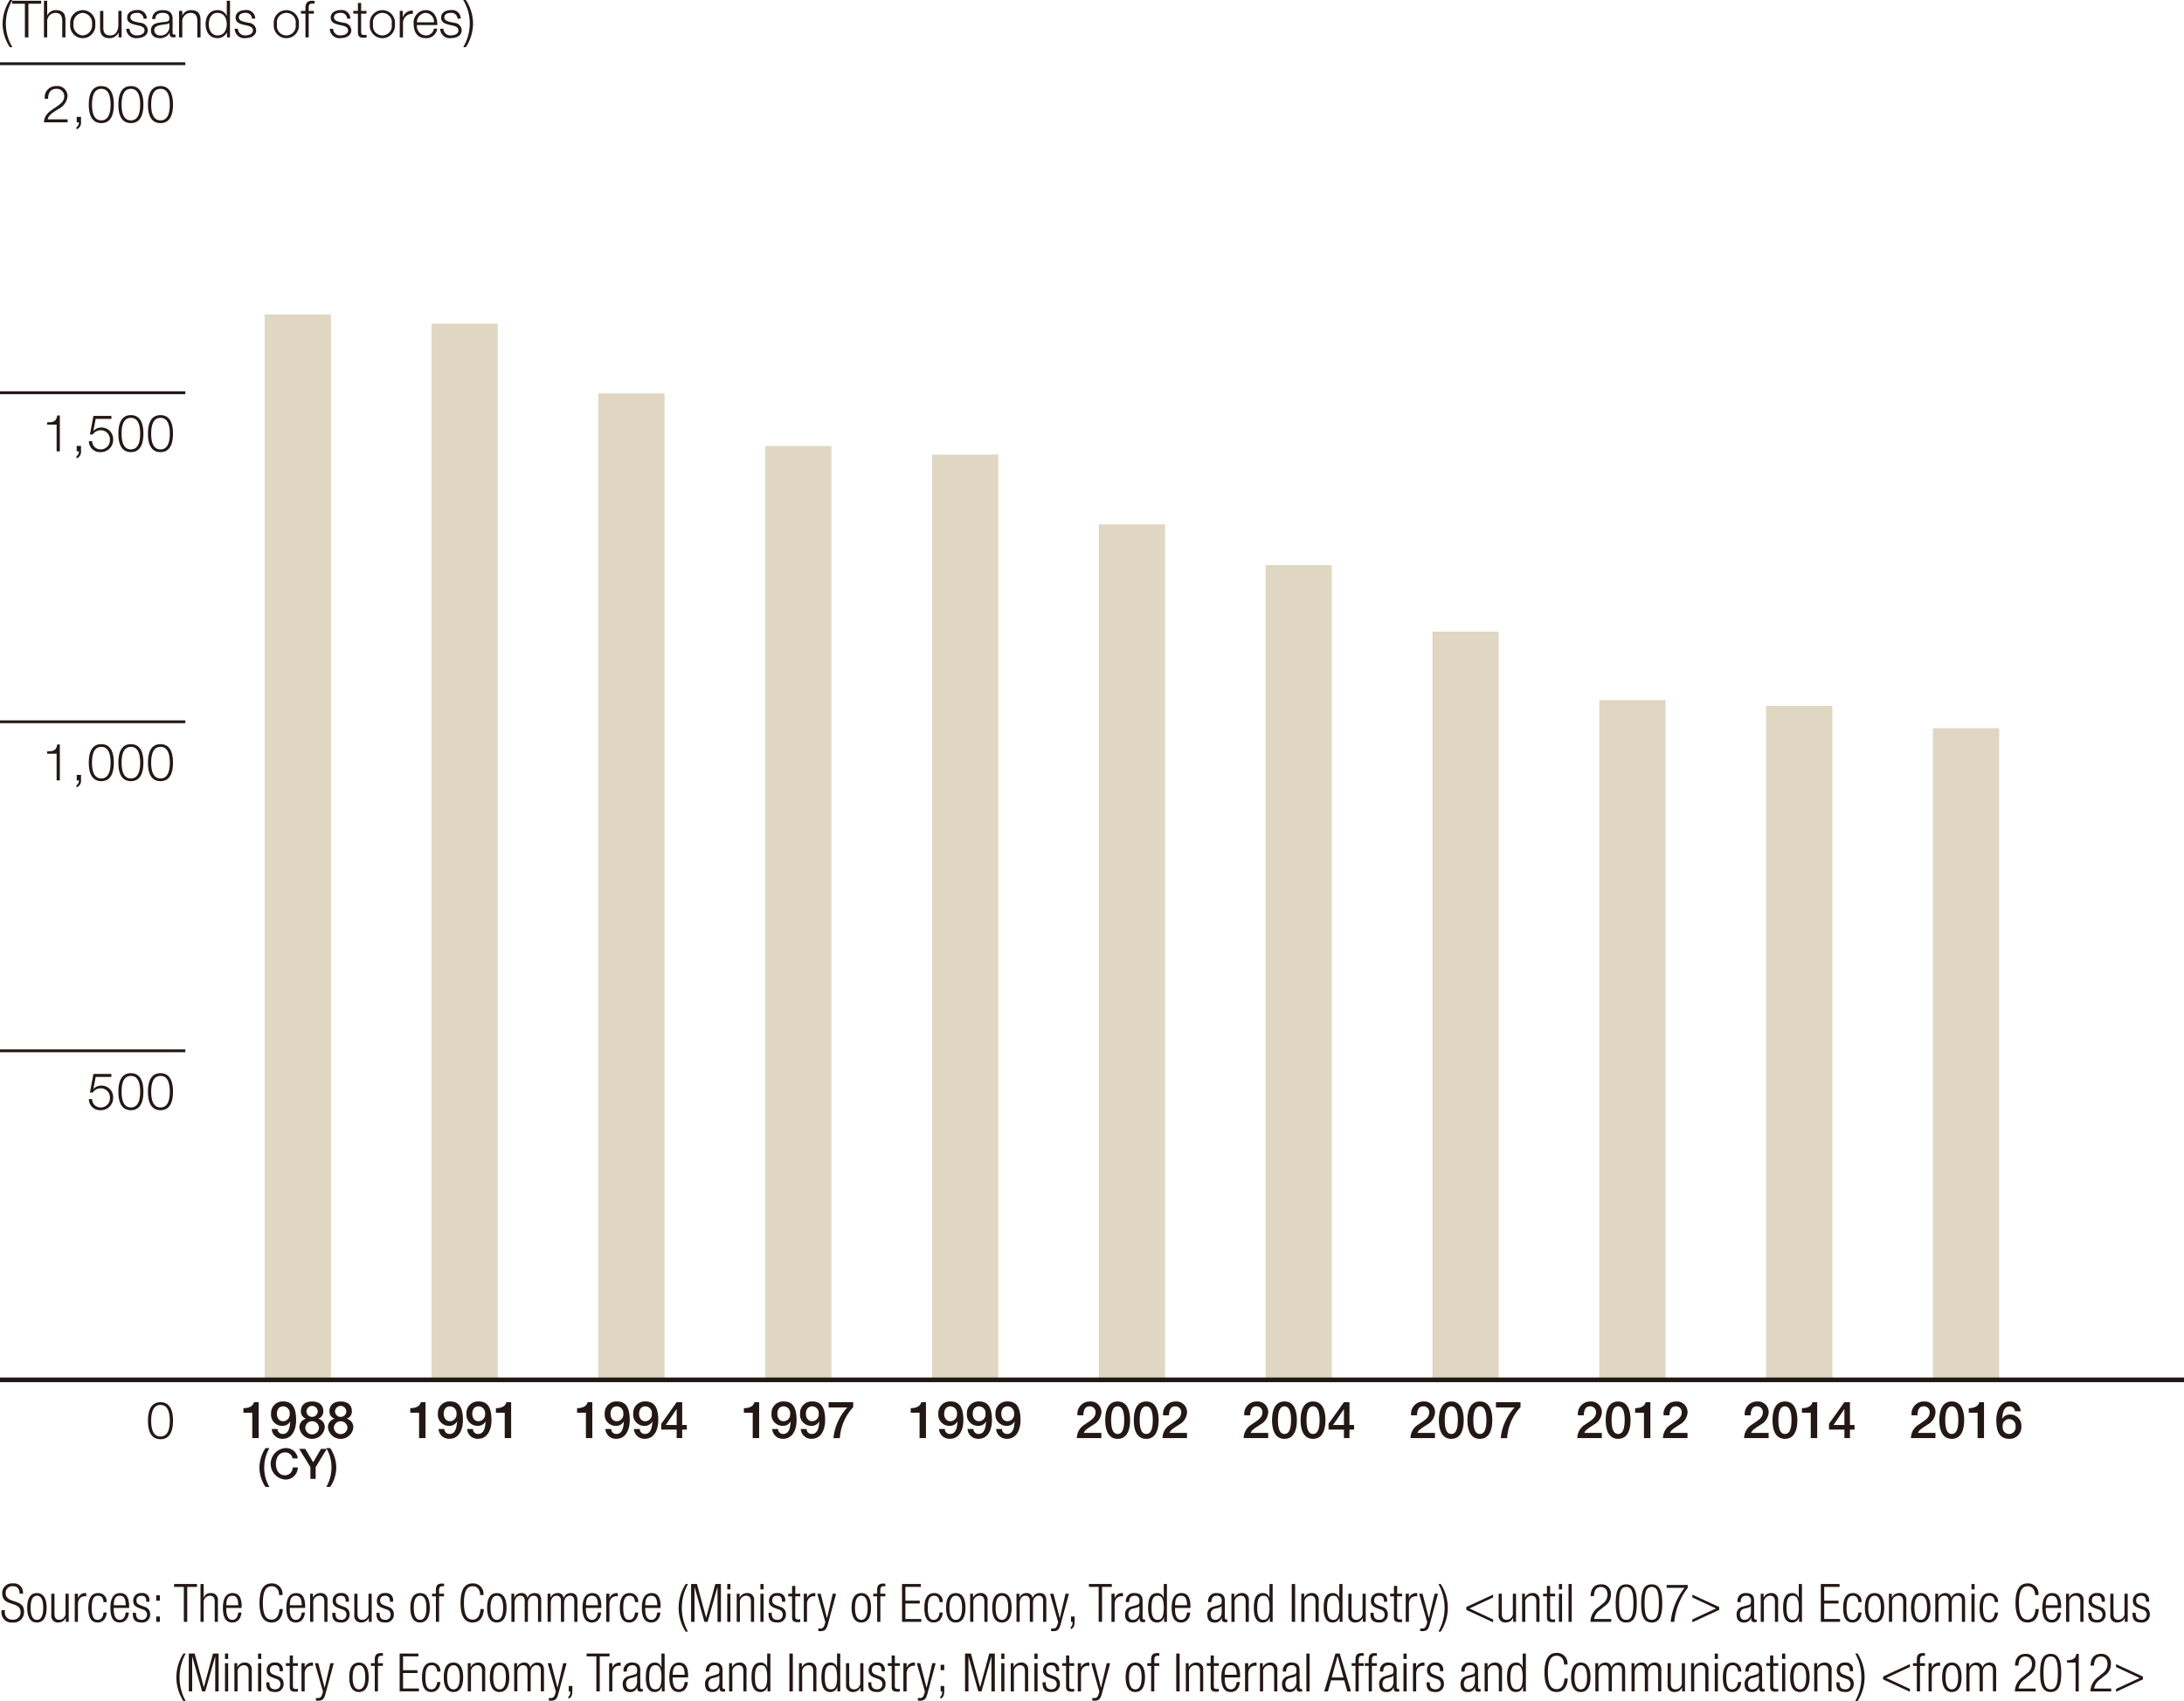 <svg xmlns="http://www.w3.org/2000/svg" viewBox="0 0 233.858 182.143"><defs><style>.cls-1{fill:#231815}.cls-2{fill:none;stroke:#231815;stroke-miterlimit:10;stroke-width:.3px}.cls-3{fill:#dfd7c2}</style></defs><g id="レイヤー_2" data-name="レイヤー 2"><g id="レイヤー_4" data-name="レイヤー 4"><path class="cls-1" d="M1.055 5.614A4.593 4.593 0 0 1 .28 3.1 4.686 4.686 0 0 1 1.055.561h.274a4.977 4.977 0 0 0-.7 2.669 4.836 4.836 0 0 0 .7 2.384Z" transform="translate(0 -.561)"/><path class="cls-1" d="M1.3.644h3.107v.318H3.04v3.6h-.374v-3.6H1.3ZM4.708.644h.346V2.22h.01a.963.963 0 0 1 .907-.572c.8 0 1.038.418 1.038 1.094v1.823h-.346V2.8c0-.489-.159-.858-.72-.858a.894.894 0 0 0-.889.973v1.65h-.346ZM10.2 3.148a1.349 1.349 0 1 1-2.681 0 1.349 1.349 0 1 1 2.681 0Zm-2.334 0a1.077 1.077 0 0 0 .994 1.208 1.077 1.077 0 0 0 .994-1.208 1.078 1.078 0 0 0-.994-1.209 1.078 1.078 0 0 0-.99 1.209ZM13.021 4.565H12.7v-.51h-.011a1.053 1.053 0 0 1-.978.592c-.714 0-.994-.417-.994-1.076V1.73h.346v1.846c.017.512.209.78.758.78.594 0 .852-.559.852-1.136V1.73h.346ZM15.375 2.561a.653.653 0 0 0-.741-.622c-.308 0-.671.122-.671.49 0 .307.352.417.588.477l.462.1a.83.83 0 0 1 .807.786c0 .615-.61.85-1.137.85a1.026 1.026 0 0 1-1.164-1h.345a.747.747 0 0 0 .835.708c.324 0 .775-.142.775-.538 0-.33-.307-.439-.62-.516l-.446-.1c-.45-.121-.791-.274-.791-.758 0-.577.566-.8 1.066-.8a.929.929 0 0 1 1.038.913ZM16.29 2.6c.033-.664.5-.951 1.148-.951.5 0 1.044.155 1.044.913v1.5a.185.185 0 0 0 .2.209.3.3 0 0 0 .109-.022v.291a.923.923 0 0 1-.225.022c-.352 0-.406-.2-.406-.494h-.012a1.078 1.078 0 0 1-1.032.576c-.522 0-.951-.257-.951-.829 0-.8.775-.824 1.522-.912.286-.033.445-.071.445-.385 0-.466-.335-.582-.741-.582-.429 0-.748.2-.759.66Zm1.846.418h-.011c-.044.082-.2.109-.291.126-.588.1-1.318.1-1.318.654a.589.589 0 0 0 .631.559.911.911 0 0 0 .989-.889ZM19.172 1.73h.347v.49h.01a.963.963 0 0 1 .907-.572c.8 0 1.038.418 1.038 1.094v1.823h-.346V2.8c0-.489-.159-.858-.72-.858a.894.894 0 0 0-.889.973v1.65h-.347ZM24.625 4.565h-.318v-.538H24.3a1.122 1.122 0 0 1-1.011.62c-.863 0-1.274-.7-1.274-1.5s.411-1.5 1.274-1.5a1.011 1.011 0 0 1 .983.622h.011V.644h.346Zm-1.34-.209c.736 0 .994-.62.994-1.208s-.258-1.209-.994-1.209c-.659 0-.929.622-.929 1.209s.27 1.208.929 1.208ZM26.985 2.561a.652.652 0 0 0-.741-.622c-.307 0-.67.122-.67.49 0 .307.351.417.588.477l.461.1a.831.831 0 0 1 .808.786c0 .615-.61.85-1.138.85a1.026 1.026 0 0 1-1.164-1h.346a.747.747 0 0 0 .835.708c.324 0 .774-.142.774-.538 0-.33-.307-.439-.62-.516l-.445-.1c-.451-.121-.791-.274-.791-.758 0-.577.565-.8 1.065-.8a.93.93 0 0 1 1.039.913ZM32 3.148a1.349 1.349 0 1 1-2.681 0 1.349 1.349 0 1 1 2.681 0Zm-2.334 0a1.013 1.013 0 1 0 1.988 0 1.013 1.013 0 1 0-1.988 0ZM33.614 2.022h-.561v2.543h-.346V2.022h-.483V1.73h.483v-.257c-.005-.489.132-.829.687-.829a1.757 1.757 0 0 1 .291.021v.3a1.362 1.362 0 0 0-.252-.027c-.385 0-.374.241-.38.548v.244h.561ZM37.171 2.561a.652.652 0 0 0-.741-.622c-.308 0-.67.122-.67.49 0 .307.351.417.588.477l.461.1a.83.83 0 0 1 .807.786c0 .615-.609.85-1.137.85a1.026 1.026 0 0 1-1.164-1h.346a.746.746 0 0 0 .835.708c.324 0 .775-.142.775-.538 0-.33-.308-.439-.622-.516l-.444-.1c-.451-.121-.791-.274-.791-.758 0-.577.565-.8 1.065-.8a.93.93 0 0 1 1.039.913ZM38.669 1.73h.577v.292h-.577v1.912c0 .225.033.357.28.374a2.688 2.688 0 0 0 .3-.017v.3c-.1 0-.2.011-.308.011-.461 0-.621-.155-.615-.638V2.022h-.494V1.73h.494V.88h.346ZM42.285 3.148a1.349 1.349 0 1 1-2.681 0 1.349 1.349 0 1 1 2.681 0Zm-2.334 0a1.013 1.013 0 1 0 1.988 0 1.013 1.013 0 1 0-1.988 0ZM42.805 1.73h.319v.67h.011a1.048 1.048 0 0 1 1.071-.7v.347a.976.976 0 0 0-1.055 1.016v1.51h-.346ZM44.642 3.241a1 1 0 0 0 .934 1.115.862.862 0 0 0 .89-.724h.346a1.157 1.157 0 0 1-1.236 1.015c-.9 0-1.28-.691-1.28-1.5a1.327 1.327 0 0 1 1.28-1.5c.912 0 1.275.8 1.247 1.593Zm1.835-.291a.954.954 0 0 0-.9-1.011 1.006 1.006 0 0 0-.934 1.011ZM48.991 2.561a.653.653 0 0 0-.742-.622c-.308 0-.67.122-.67.49 0 .307.352.417.588.477l.461.1a.831.831 0 0 1 .808.786c0 .615-.61.85-1.137.85a1.027 1.027 0 0 1-1.165-1h.346a.747.747 0 0 0 .835.708c.324 0 .775-.142.775-.538 0-.33-.308-.439-.621-.516l-.445-.1c-.45-.121-.791-.274-.791-.758 0-.577.566-.8 1.066-.8a.93.93 0 0 1 1.038.913ZM49.878.561a4.6 4.6 0 0 1 .775 2.51 4.683 4.683 0 0 1-.775 2.543H49.6a4.973 4.973 0 0 0 .7-2.669 4.839 4.839 0 0 0-.7-2.384ZM26.068 151.334c.527.006 1.027-.176 1.12-.638h.512v3.846h-.687v-2.714h-.945ZM29.719 153.569a.539.539 0 0 0 .561.528c.681 0 .758-.813.8-1.319l-.011-.01a.924.924 0 0 1-.829.461 1.185 1.185 0 0 1-1.214-1.3 1.242 1.242 0 0 1 1.324-1.313c1.087 0 1.357.89 1.357 2.01 0 .918-.363 1.989-1.451 1.989a1.117 1.117 0 0 1-1.159-1.05Zm-.071-1.642c0 .418.214.807.67.807a.72.72 0 0 0 .7-.807.708.708 0 0 0-.7-.785c-.456 0-.67.368-.67.785ZM32.063 153.41a.916.916 0 0 1 .7-.939v-.011a.805.805 0 0 1-.544-.791c0-.653.434-1.049 1.2-1.049s1.2.4 1.2 1.049a.807.807 0 0 1-.544.791v.011a.916.916 0 0 1 .7.939 1.366 1.366 0 0 1-2.714 0Zm2.088 0a.733.733 0 0 0-1.462 0 .731.731 0 0 0 1.462 0Zm-1.335-1.71a.605.605 0 0 0 1.208 0 .6.6 0 0 0-1.208 0ZM35.121 153.41a.916.916 0 0 1 .7-.939v-.011a.807.807 0 0 1-.544-.791c0-.653.434-1.049 1.2-1.049s1.2.4 1.2 1.049a.805.805 0 0 1-.544.791v.011a.915.915 0 0 1 .7.939 1.365 1.365 0 0 1-2.713 0Zm2.087 0a.733.733 0 0 0-1.461 0 .731.731 0 0 0 1.461 0Zm-1.334-1.71a.605.605 0 0 0 1.208 0 .6.6 0 0 0-1.208 0ZM43.931 151.334c.527.006 1.027-.176 1.12-.638h.511v3.846h-.687v-2.714h-.944ZM47.582 153.569a.538.538 0 0 0 .561.528c.681 0 .757-.813.8-1.319l-.011-.01a.924.924 0 0 1-.829.461 1.185 1.185 0 0 1-1.214-1.3 1.242 1.242 0 0 1 1.323-1.313c1.088 0 1.357.89 1.357 2.01 0 .918-.362 1.989-1.45 1.989a1.117 1.117 0 0 1-1.159-1.05Zm-.071-1.642c0 .418.214.807.67.807a.719.719 0 0 0 .7-.807.707.707 0 0 0-.7-.785c-.456 0-.67.368-.67.785ZM50.64 153.569a.539.539 0 0 0 .561.528c.681 0 .757-.813.8-1.319l-.011-.01a.924.924 0 0 1-.829.461 1.186 1.186 0 0 1-1.215-1.3 1.243 1.243 0 0 1 1.325-1.313c1.087 0 1.356.89 1.356 2.01 0 .918-.362 1.989-1.45 1.989a1.117 1.117 0 0 1-1.159-1.05Zm-.071-1.642c0 .418.214.807.67.807a.72.72 0 0 0 .7-.807.708.708 0 0 0-.7-.785c-.456 0-.67.368-.67.785ZM53.1 151.334c.528.006 1.028-.176 1.121-.638h.511v3.846h-.687v-2.714H53.1ZM61.793 151.334c.528.006 1.028-.176 1.121-.638h.511v3.846h-.687v-2.714h-.945ZM65.445 153.569a.538.538 0 0 0 .56.528c.682 0 .758-.813.8-1.319l-.011-.01a.925.925 0 0 1-.83.461 1.185 1.185 0 0 1-1.213-1.3 1.242 1.242 0 0 1 1.323-1.313c1.088 0 1.357.89 1.357 2.01 0 .918-.363 1.989-1.45 1.989a1.117 1.117 0 0 1-1.159-1.05Zm-.071-1.642c0 .418.214.807.669.807a.719.719 0 0 0 .7-.807.707.707 0 0 0-.7-.785c-.455 0-.669.368-.669.785ZM68.5 153.569a.539.539 0 0 0 .56.528c.682 0 .758-.813.8-1.319l-.011-.01a.924.924 0 0 1-.829.461 1.186 1.186 0 0 1-1.215-1.3 1.243 1.243 0 0 1 1.324-1.313c1.088 0 1.357.89 1.357 2.01 0 .918-.362 1.989-1.45 1.989a1.117 1.117 0 0 1-1.159-1.05Zm-.071-1.642c0 .418.214.807.67.807a.719.719 0 0 0 .7-.807.707.707 0 0 0-.7-.785c-.453 0-.667.368-.667.785ZM73.543 153.63h-.494v.912h-.593v-.912h-1.648v-.62l1.648-2.314h.593v2.44h.494Zm-2.252-.494h1.165v-1.692h-.012ZM79.656 151.334c.528.006 1.028-.176 1.12-.638h.512v3.846H80.6v-2.714h-.945ZM83.308 153.569a.538.538 0 0 0 .56.528c.681 0 .758-.813.8-1.319l-.011-.01a.923.923 0 0 1-.829.461 1.185 1.185 0 0 1-1.214-1.3 1.243 1.243 0 0 1 1.324-1.313c1.087 0 1.357.89 1.357 2.01 0 .918-.363 1.989-1.45 1.989a1.115 1.115 0 0 1-1.159-1.05Zm-.072-1.642c0 .418.214.807.67.807a.72.72 0 0 0 .7-.807.708.708 0 0 0-.7-.785c-.456 0-.67.368-.67.785ZM86.365 153.569a.54.54 0 0 0 .561.528c.681 0 .758-.813.8-1.319l-.011-.01a.926.926 0 0 1-.83.461 1.185 1.185 0 0 1-1.214-1.3 1.242 1.242 0 0 1 1.324-1.313c1.087 0 1.357.89 1.357 2.01 0 .918-.363 1.989-1.451 1.989a1.117 1.117 0 0 1-1.159-1.05Zm-.071-1.642c0 .418.215.807.671.807a.719.719 0 0 0 .7-.807.707.707 0 0 0-.7-.785c-.456 0-.671.368-.671.785ZM88.731 150.7h2.631v.523a5.365 5.365 0 0 0-1.433 3.323h-.687a5.7 5.7 0 0 1 1.484-3.285h-2ZM97.519 151.334c.527.006 1.027-.176 1.121-.638h.51v3.846h-.686v-2.714h-.945ZM101.17 153.569a.538.538 0 0 0 .56.528c.682 0 .758-.813.8-1.319l-.011-.01a.923.923 0 0 1-.829.461 1.185 1.185 0 0 1-1.214-1.3 1.242 1.242 0 0 1 1.324-1.313c1.087 0 1.356.89 1.356 2.01 0 .918-.362 1.989-1.45 1.989a1.117 1.117 0 0 1-1.159-1.05Zm-.071-1.642c0 .418.214.807.67.807a.72.72 0 0 0 .7-.807.708.708 0 0 0-.7-.785c-.456 0-.669.368-.669.785ZM104.229 153.569a.538.538 0 0 0 .56.528c.681 0 .758-.813.8-1.319l-.011-.01a.923.923 0 0 1-.829.461 1.186 1.186 0 0 1-1.215-1.3 1.243 1.243 0 0 1 1.324-1.313c1.088 0 1.357.89 1.357 2.01 0 .918-.362 1.989-1.45 1.989a1.115 1.115 0 0 1-1.158-1.05Zm-.072-1.642c0 .418.214.807.67.807a.719.719 0 0 0 .7-.807.707.707 0 0 0-.7-.785c-.456 0-.67.368-.67.785ZM107.286 153.569a.538.538 0 0 0 .561.528c.68 0 .757-.813.8-1.319l-.011-.01a.924.924 0 0 1-.829.461 1.186 1.186 0 0 1-1.215-1.3 1.242 1.242 0 0 1 1.324-1.313c1.088 0 1.357.89 1.357 2.01 0 .918-.363 1.989-1.451 1.989a1.116 1.116 0 0 1-1.158-1.05Zm-.071-1.642c0 .418.214.807.67.807a.719.719 0 0 0 .7-.807.707.707 0 0 0-.7-.785c-.456 0-.67.368-.67.785ZM117.931 154.542h-2.626a1.729 1.729 0 0 1 .845-1.456c.5-.362 1.149-.664 1.16-1.263a.608.608 0 0 0-.648-.681c-.5 0-.643.422-.659.961h-.627a1.318 1.318 0 0 1 1.324-1.483 1.143 1.143 0 0 1 1.237 1.181 1.611 1.611 0 0 1-.858 1.3c-.445.307-.912.544-1.021.883h1.873ZM121.005 152.619c0 .874-.225 2-1.329 2s-1.329-1.126-1.329-2 .224-2 1.329-2 1.329 1.127 1.329 2Zm-.626 0c0-.8-.153-1.477-.7-1.477s-.7.675-.7 1.477.154 1.478.7 1.478.7-.676.7-1.478ZM124.063 152.619c0 .874-.225 2-1.329 2s-1.33-1.126-1.33-2 .226-2 1.33-2 1.329 1.127 1.329 2Zm-.625 0c0-.8-.155-1.477-.7-1.477s-.7.675-.7 1.477.154 1.478.7 1.478.7-.676.7-1.478ZM127.1 154.542h-2.625a1.727 1.727 0 0 1 .845-1.456c.5-.362 1.149-.664 1.159-1.263a.607.607 0 0 0-.647-.681c-.5 0-.644.422-.659.961h-.627a1.318 1.318 0 0 1 1.324-1.483 1.143 1.143 0 0 1 1.236 1.181 1.612 1.612 0 0 1-.857 1.3c-.445.307-.912.544-1.022.883h1.873ZM135.793 154.542h-2.626a1.728 1.728 0 0 1 .846-1.456c.5-.362 1.148-.664 1.159-1.263a.608.608 0 0 0-.648-.681c-.5 0-.643.422-.659.961h-.627a1.318 1.318 0 0 1 1.324-1.483 1.143 1.143 0 0 1 1.238 1.18 1.611 1.611 0 0 1-.858 1.3c-.445.307-.912.544-1.021.883h1.873ZM138.867 152.619c0 .874-.224 2-1.329 2s-1.329-1.126-1.329-2 .225-2 1.329-2 1.329 1.127 1.329 2Zm-.626 0c0-.8-.153-1.477-.7-1.477s-.7.675-.7 1.477.154 1.478.7 1.478.7-.676.7-1.478ZM141.926 152.619c0 .874-.226 2-1.329 2s-1.33-1.126-1.33-2 .225-2 1.33-2 1.329 1.127 1.329 2Zm-.626 0c0-.8-.154-1.477-.7-1.477s-.7.675-.7 1.477.153 1.478.7 1.478.7-.676.7-1.478ZM144.994 153.63h-.494v.912h-.594v-.912h-1.647v-.62l1.647-2.314h.594v2.44h.494Zm-2.252-.494h1.164v-1.692h-.01ZM153.656 154.542h-2.626a1.728 1.728 0 0 1 .846-1.456c.5-.362 1.148-.664 1.159-1.263a.607.607 0 0 0-.647-.681c-.5 0-.644.422-.659.961h-.629a1.318 1.318 0 0 1 1.324-1.483 1.143 1.143 0 0 1 1.236 1.181 1.612 1.612 0 0 1-.857 1.3c-.446.307-.912.544-1.022.883h1.873ZM156.73 152.619c0 .874-.224 2-1.329 2s-1.329-1.126-1.329-2 .225-2 1.329-2 1.329 1.127 1.329 2Zm-.626 0c0-.8-.153-1.477-.7-1.477s-.7.675-.7 1.477.155 1.478.7 1.478.696-.676.696-1.478ZM159.789 152.619c0 .874-.226 2-1.329 2s-1.33-1.126-1.33-2 .225-2 1.33-2 1.329 1.127 1.329 2Zm-.626 0c0-.8-.154-1.477-.7-1.477s-.7.675-.7 1.477.153 1.478.7 1.478.7-.676.7-1.478ZM160.183 150.7h2.63v.523a5.371 5.371 0 0 0-1.433 3.323h-.687a5.7 5.7 0 0 1 1.484-3.285h-1.994ZM171.519 154.542h-2.626a1.727 1.727 0 0 1 .845-1.456c.5-.362 1.149-.664 1.159-1.263a.607.607 0 0 0-.647-.681c-.5 0-.644.422-.659.961h-.627a1.318 1.318 0 0 1 1.324-1.483 1.142 1.142 0 0 1 1.236 1.181 1.612 1.612 0 0 1-.857 1.3c-.445.307-.912.544-1.021.883h1.873ZM174.593 152.619c0 .874-.225 2-1.329 2s-1.329-1.126-1.329-2 .224-2 1.329-2 1.329 1.127 1.329 2Zm-.626 0c0-.8-.154-1.477-.7-1.477s-.7.675-.7 1.477.154 1.478.7 1.478.7-.676.7-1.478ZM175.086 151.334c.527.006 1.027-.176 1.12-.638h.512v3.846h-.688v-2.714h-.944ZM180.692 154.542h-2.626a1.728 1.728 0 0 1 .846-1.456c.5-.362 1.149-.664 1.159-1.263a.607.607 0 0 0-.647-.681c-.5 0-.644.422-.659.961h-.627a1.318 1.318 0 0 1 1.324-1.483 1.143 1.143 0 0 1 1.238 1.18 1.612 1.612 0 0 1-.857 1.3c-.445.307-.912.544-1.022.883h1.873ZM189.381 154.542h-2.625a1.723 1.723 0 0 1 .846-1.456c.5-.362 1.147-.664 1.158-1.263a.608.608 0 0 0-.648-.681c-.5 0-.643.422-.659.961h-.627a1.318 1.318 0 0 1 1.324-1.483 1.143 1.143 0 0 1 1.237 1.181 1.611 1.611 0 0 1-.858 1.3c-.445.307-.912.544-1.021.883h1.873ZM192.455 152.619c0 .874-.225 2-1.329 2s-1.329-1.126-1.329-2 .224-2 1.329-2 1.329 1.127 1.329 2Zm-.626 0c0-.8-.153-1.477-.7-1.477s-.7.675-.7 1.477.154 1.478.7 1.478.7-.676.7-1.478ZM192.948 151.334c.528.006 1.028-.176 1.12-.638h.512v3.846h-.687v-2.714h-.945ZM198.582 153.63h-.494v.912h-.594v-.912h-1.647v-.62l1.647-2.314h.594v2.44h.494Zm-2.252-.494h1.164v-1.692h-.011ZM207.244 154.542h-2.626a1.728 1.728 0 0 1 .846-1.456c.5-.362 1.148-.664 1.159-1.263a.607.607 0 0 0-.647-.681c-.5 0-.644.422-.66.961h-.627a1.318 1.318 0 0 1 1.325-1.483 1.143 1.143 0 0 1 1.236 1.181 1.612 1.612 0 0 1-.857 1.3c-.446.307-.913.544-1.022.883h1.873ZM210.318 152.619c0 .874-.224 2-1.329 2s-1.329-1.126-1.329-2 .225-2 1.329-2 1.329 1.127 1.329 2Zm-.626 0c0-.8-.153-1.477-.7-1.477s-.7.675-.7 1.477.154 1.478.7 1.478.7-.676.7-1.478ZM210.812 151.334c.527.006 1.027-.176 1.12-.638h.511v3.846h-.687v-2.714h-.944ZM215.748 151.669a.538.538 0 0 0-.56-.527c-.682 0-.758.813-.8 1.318l.011.011a.926.926 0 0 1 .829-.456 1.186 1.186 0 0 1 1.214 1.291 1.246 1.246 0 0 1-1.28 1.313c-1.131 0-1.4-.89-1.4-2.011 0-.917.362-1.988 1.45-1.988a1.117 1.117 0 0 1 1.159 1.049Zm.071 1.626a.691.691 0 1 0-1.368 0 .693.693 0 1 0 1.368 0Z" transform="translate(0 -.561)"/><path class="cls-2" d="M0 112.512h19.843"/><path class="cls-1" d="M9.864 118.248a.9.9 0 0 0 .945.89.98.98 0 0 0 .961-1.049.966.966 0 0 0-.983-1 1.015 1.015 0 0 0-.857.456h-.3l.373-1.994h1.923v.319h-1.678L10 117.145l.011.01a1.105 1.105 0 0 1 .813-.357 1.242 1.242 0 0 1 1.291 1.329 1.3 1.3 0 0 1-1.335 1.3 1.176 1.176 0 0 1-1.263-1.182ZM15.355 117.446c0 .9-.219 1.984-1.34 1.984s-1.34-1.083-1.34-1.978.22-1.983 1.34-1.983 1.34 1.082 1.34 1.977Zm-2.334 0c0 .67.115 1.692.994 1.692s.994-1.022.994-1.692-.115-1.686-.994-1.686-.994 1.021-.994 1.686ZM18.523 117.446c0 .9-.219 1.984-1.34 1.984s-1.34-1.083-1.34-1.978.219-1.983 1.34-1.983 1.34 1.082 1.34 1.977Zm-2.335 0c0 .67.116 1.692 1 1.692s.994-1.022.994-1.692-.115-1.686-.994-1.686-1 1.021-1 1.686Z" transform="translate(0 -.561)"/><path class="cls-2" d="M0 77.282h19.843"/><path class="cls-1" d="M5.045 81.014c.605-.022.978-.034 1.083-.742h.28v3.845h-.346v-2.856H5.045ZM8.675 83.535v.588a.745.745 0 0 1-.484.747v-.236a.535.535 0 0 0 .253-.517h-.231v-.582ZM12.188 82.217c0 .9-.22 1.983-1.341 1.983s-1.34-1.083-1.34-1.977.22-1.984 1.34-1.984 1.341 1.082 1.341 1.978Zm-2.335 0c0 .67.115 1.691.994 1.691s.994-1.021.994-1.691-.115-1.687-.994-1.687-.994 1.022-.994 1.687ZM15.355 82.217c0 .9-.219 1.983-1.34 1.983s-1.34-1.083-1.34-1.977.22-1.984 1.34-1.984 1.34 1.082 1.34 1.978Zm-2.334 0c0 .67.115 1.691.994 1.691s.994-1.021.994-1.691-.115-1.687-.994-1.687-.994 1.022-.994 1.687ZM18.523 82.217c0 .9-.219 1.983-1.34 1.983s-1.34-1.083-1.34-1.977.219-1.984 1.34-1.984 1.34 1.082 1.34 1.978Zm-2.335 0c0 .67.116 1.691 1 1.691s.994-1.021.994-1.691-.115-1.687-.994-1.687-1 1.022-1 1.687Z" transform="translate(0 -.561)"/><path class="cls-2" d="M0 42.053h19.843"/><path class="cls-1" d="M5.045 45.784c.605-.022.978-.033 1.083-.742h.28v3.846h-.346v-2.857H5.045ZM8.675 48.306v.587a.743.743 0 0 1-.484.747v-.24a.534.534 0 0 0 .253-.516h-.231v-.582ZM9.864 47.789a.9.9 0 0 0 .945.89.981.981 0 0 0 .961-1.049.965.965 0 0 0-.983-1 1.015 1.015 0 0 0-.857.456h-.3l.373-1.994h1.923v.318h-1.678L10 46.685l.011.01a1.108 1.108 0 0 1 .813-.356 1.242 1.242 0 0 1 1.291 1.329 1.3 1.3 0 0 1-1.335 1.3 1.176 1.176 0 0 1-1.263-1.181ZM15.355 46.987c0 .9-.219 1.983-1.34 1.983s-1.34-1.082-1.34-1.978.22-1.982 1.34-1.982 1.34 1.082 1.34 1.977Zm-2.334 0c0 .67.115 1.692.994 1.692s.994-1.022.994-1.692-.115-1.686-.994-1.686-.994 1.021-.994 1.686ZM18.523 46.987c0 .9-.219 1.983-1.34 1.983s-1.34-1.082-1.34-1.978.219-1.982 1.34-1.982 1.34 1.082 1.34 1.977Zm-2.335 0c0 .67.116 1.692 1 1.692s.994-1.022.994-1.692-.115-1.686-.994-1.686-1 1.021-1 1.686Z" transform="translate(0 -.561)"/><path class="cls-2" d="M0 6.823h19.843"/><path class="cls-1" d="M7.243 13.658H4.71c.028-1.142 1.2-1.423 1.852-2.076a.958.958 0 0 0 .318-.726.791.791 0 0 0-.862-.785c-.632 0-.879.505-.868 1.072H4.8A1.184 1.184 0 0 1 6.034 9.78a1.066 1.066 0 0 1 1.193 1.082 1.69 1.69 0 0 1-.967 1.367c-.374.253-1.061.594-1.154 1.111h2.137ZM8.675 13.076v.587a.743.743 0 0 1-.484.747v-.235a.536.536 0 0 0 .253-.517h-.231v-.582ZM12.188 11.758c0 .9-.22 1.982-1.341 1.982s-1.34-1.082-1.34-1.977.22-1.983 1.34-1.983 1.341 1.082 1.341 1.978Zm-2.335 0c0 .67.115 1.691.994 1.691s.994-1.021.994-1.691-.115-1.687-.994-1.687-.994 1.022-.994 1.687ZM15.355 11.758c0 .9-.219 1.982-1.34 1.982s-1.34-1.082-1.34-1.977.22-1.983 1.34-1.983 1.34 1.082 1.34 1.978Zm-2.334 0c0 .67.115 1.691.994 1.691s.994-1.021.994-1.691-.115-1.687-.994-1.687-.994 1.022-.994 1.687ZM18.523 11.758c0 .9-.219 1.982-1.34 1.982s-1.34-1.082-1.34-1.977.219-1.983 1.34-1.983 1.34 1.082 1.34 1.978Zm-2.335 0c0 .67.116 1.691 1 1.691s.994-1.021.994-1.691-.115-1.687-.994-1.687-1 1.022-1 1.687ZM18.523 152.677c0 .9-.219 1.982-1.34 1.982s-1.34-1.082-1.34-1.977.219-1.983 1.34-1.983 1.34 1.082 1.34 1.978Zm-2.335 0c0 .67.116 1.691 1 1.691s.994-1.021.994-1.691-.115-1.687-.994-1.687-1 1.022-1 1.687ZM28.428 159.765a3.737 3.737 0 0 1-.648-2.076 3.839 3.839 0 0 1 .648-2.074h.419a4.162 4.162 0 0 0-.554 2.074 3.976 3.976 0 0 0 .554 2.076ZM31.322 156.713a.768.768 0 0 0-.8-.639c-.688 0-.977.608-.977 1.224s.289 1.224.977 1.224a.826.826 0 0 0 .819-.841h.55a1.317 1.317 0 0 1-1.369 1.3 1.69 1.69 0 0 1 0-3.366 1.254 1.254 0 0 1 1.364 1.1ZM33.239 157.645l-1.206-1.954h.652l.851 1.441.837-1.441H35l-1.2 1.954v1.26h-.563Z" transform="translate(0 -.561)"/><path class="cls-1" d="M35.358 155.615a3.763 3.763 0 0 1 .648 2.079 3.806 3.806 0 0 1-.648 2.071h-.419a4.124 4.124 0 0 0 .554-2.071 3.99 3.99 0 0 0-.554-2.079Z" transform="translate(0 -.561)"/><path class="cls-3" d="M171.246 74.957h7.091v72.785h-7.091zM189.109 75.591h7.091v72.15h-7.091zM206.971 77.969h7.091v69.772h-7.091zM28.346 33.668h7.091v114.074h-7.091zM46.209 34.654H53.3v113.087h-7.091zM64.071 42.123h7.091v105.619h-7.091zM81.934 47.76h7.091v99.982h-7.091zM99.796 48.676h7.091v99.066h-7.091zM117.659 56.144h7.091v91.597h-7.091zM135.521 60.513h7.091v87.229h-7.091zM153.384 67.629h7.091v80.112h-7.091z"/><path style="stroke-width:.5px;fill:none;stroke:#231815;stroke-miterlimit:10" d="M0 147.742h233.858"/><path class="cls-1" d="M2.1 171.2c0-.5-.233-.8-.727-.8a.705.705 0 0 0-.766.727c0 1.209 1.964.545 1.964 1.97a1.1 1.1 0 0 1-1.227 1.186 1.067 1.067 0 0 1-1.18-1.2v-.12h.358v.153a.766.766 0 0 0 .806.864.774.774 0 0 0 .875-.824c0-1.2-1.965-.516-1.965-1.986a1.023 1.023 0 0 1 1.118-1.07.974.974 0 0 1 1.1 1.107ZM3.953 171.135c.664 0 1.039.527 1.039 1.572s-.375 1.578-1.039 1.578-1.038-.528-1.038-1.578.374-1.572 1.038-1.572Zm0 2.866c.38 0 .675-.329.675-1.294s-.295-1.289-.675-1.289-.675.33-.675 1.289.295 1.293.675 1.293ZM5.494 171.2h.34v2.122c0 .488.165.676.522.676a.686.686 0 0 0 .659-.772V171.2h.34v3.014h-.306v-.42h-.011a.846.846 0 0 1-.772.488.707.707 0 0 1-.772-.806ZM8.005 171.2h.341v.471h.011a.8.8 0 0 1 .761-.539.48.48 0 0 1 .119.016v.341a.791.791 0 0 0-.164-.016c-.375 0-.727.272-.727.856v1.885h-.341ZM11.426 173.218c-.051.641-.4 1.067-.959 1.067-.636 0-1.01-.443-1.01-1.578 0-1.045.374-1.572 1.038-1.572a.887.887 0 0 1 .931.965h-.341c-.039-.471-.227-.682-.59-.682s-.675.228-.675 1.295c0 1.135.323 1.288.641 1.288.346 0 .568-.255.624-.783ZM13.8 173.218c-.051.641-.4 1.067-.971 1.067-.636 0-1.01-.443-1.01-1.578 0-1.045.374-1.572 1.039-1.572s.97.46.97 1.464v.125h-1.65v.142c0 .868.306 1.135.641 1.135.358 0 .579-.255.636-.783Zm-.335-.778c-.011-.75-.222-1.022-.642-1.022s-.63.272-.641 1.022ZM14.849 172.719c-.426-.165-.579-.415-.579-.716a.8.8 0 0 1 .9-.868.735.735 0 0 1 .828.84v.085h-.34v-.085c0-.392-.182-.557-.494-.557-.4 0-.551.211-.551.512 0 .21.068.374.409.5l.494.187a.773.773 0 0 1 .562.766.837.837 0 0 1-.931.9c-.619 0-.926-.256-.926-.936v-.1h.341v.079c0 .443.193.67.579.67a.529.529 0 0 0 .6-.539.542.542 0 0 0-.409-.557ZM16.73 171.373h.386v.579h-.386Zm0 2.265h.386v.579h-.386ZM19.686 170.471h-1.045v-.307h2.452v.307h-1.044v3.746h-.363ZM21.47 170.164h.341v1.459h.011a.717.717 0 0 1 .738-.488.707.707 0 0 1 .772.805v2.277h-.34v-2.18c0-.414-.171-.619-.517-.619a.684.684 0 0 0-.664.772v2.027h-.341ZM25.849 173.218c-.051.641-.4 1.067-.971 1.067-.635 0-1.01-.443-1.01-1.578 0-1.045.375-1.572 1.039-1.572s.97.46.97 1.464v.125h-1.646v.142c0 .868.307 1.135.642 1.135.357 0 .579-.255.635-.783Zm-.335-.778c-.012-.75-.222-1.022-.641-1.022s-.63.272-.642 1.022ZM30.283 172.843c-.051.926-.476 1.442-1.2 1.442-.829 0-1.294-.641-1.294-2.095s.465-2.094 1.294-2.094a1.118 1.118 0 0 1 1.164 1.249h-.367c0-.551-.278-.943-.8-.943-.579 0-.931.477-.931 1.788s.352 1.789.931 1.789c.511 0 .8-.438.84-1.136ZM32.646 173.218c-.051.641-.4 1.067-.97 1.067-.636 0-1.01-.443-1.01-1.578 0-1.045.374-1.572 1.038-1.572s.971.46.971 1.464v.125h-1.646v.142c0 .868.306 1.135.641 1.135.358 0 .579-.255.636-.783Zm-.334-.778c-.012-.75-.222-1.022-.642-1.022s-.63.272-.641 1.022ZM33.205 171.2h.307v.42h.011a.846.846 0 0 1 .772-.488.707.707 0 0 1 .772.805v2.277h-.34v-2.18c0-.414-.171-.619-.517-.619a.683.683 0 0 0-.664.772v2.027h-.341ZM36.205 172.719c-.426-.165-.579-.415-.579-.716a.8.8 0 0 1 .9-.868.735.735 0 0 1 .829.84v.085h-.341v-.085c0-.392-.181-.557-.494-.557-.4 0-.551.211-.551.512 0 .21.069.374.409.5l.494.187a.771.771 0 0 1 .562.766.836.836 0 0 1-.931.9c-.619 0-.925-.256-.925-.936v-.1h.341v.079c0 .443.192.67.579.67a.528.528 0 0 0 .6-.539.543.543 0 0 0-.408-.557ZM37.939 171.2h.341v2.122c0 .488.164.676.522.676a.685.685 0 0 0 .658-.772V171.2h.34v3.014h-.306v-.42h-.012a.845.845 0 0 1-.772.488.707.707 0 0 1-.772-.806ZM40.939 172.719c-.426-.165-.579-.415-.579-.716a.8.8 0 0 1 .9-.868.735.735 0 0 1 .828.84v.085h-.34v-.085c0-.392-.182-.557-.494-.557-.4 0-.55.211-.55.512 0 .21.068.374.408.5l.494.187a.771.771 0 0 1 .562.766.836.836 0 0 1-.931.9c-.619 0-.925-.256-.925-.936v-.1h.34v.079c0 .443.193.67.58.67a.528.528 0 0 0 .595-.539.543.543 0 0 0-.408-.557ZM44.981 171.135c.665 0 1.039.527 1.039 1.572s-.374 1.578-1.039 1.578-1.038-.528-1.038-1.578.374-1.572 1.038-1.572Zm0 2.866c.381 0 .676-.329.676-1.294s-.295-1.289-.676-1.289-.675.33-.675 1.289.294 1.293.675 1.293ZM46.675 171.486h-.414v-.286h.414v-.358c0-.414.085-.727.658-.727a1 1 0 0 1 .216.018v.283a.745.745 0 0 0-.164-.017c-.25 0-.369.1-.369.443v.358h.533v.283h-.533v2.731h-.341ZM51.809 172.843c-.051.926-.477 1.442-1.2 1.442-.828 0-1.294-.641-1.294-2.095s.466-2.094 1.294-2.094a1.118 1.118 0 0 1 1.164 1.249h-.363c0-.551-.279-.943-.8-.943-.579 0-.931.477-.931 1.788s.352 1.789.931 1.789c.511 0 .8-.438.84-1.136ZM53.2 171.135c.664 0 1.039.527 1.039 1.572s-.375 1.578-1.039 1.578-1.039-.528-1.039-1.578.377-1.572 1.039-1.572Zm0 2.866c.38 0 .675-.329.675-1.294s-.3-1.289-.675-1.289-.676.33-.676 1.289.297 1.293.676 1.293ZM54.76 171.2h.306v.42h.012a.8.8 0 0 1 .766-.488.594.594 0 0 1 .63.527h.011a.77.77 0 0 1 .766-.527c.42 0 .7.238.7.777v2.305h-.341v-2.254c0-.358-.165-.545-.471-.545-.341 0-.613.307-.613.772v2.027h-.34v-2.254c0-.358-.165-.545-.472-.545-.34 0-.613.307-.613.772v2.027h-.34ZM58.637 171.2h.307v.42h.011a.8.8 0 0 1 .766-.488.593.593 0 0 1 .63.527h.012a.768.768 0 0 1 .766-.527c.42 0 .7.238.7.777v2.305h-.34v-2.254c0-.358-.165-.545-.471-.545-.341 0-.614.307-.614.772v2.027h-.34v-2.254c0-.358-.165-.545-.471-.545-.341 0-.613.307-.613.772v2.027h-.341ZM64.36 173.218c-.051.641-.4 1.067-.971 1.067-.636 0-1.011-.443-1.011-1.578 0-1.045.375-1.572 1.039-1.572s.971.46.971 1.464v.125h-1.646v.142c0 .868.306 1.135.641 1.135.358 0 .579-.255.636-.783Zm-.335-.778c-.012-.75-.222-1.022-.642-1.022s-.63.272-.641 1.022ZM64.918 171.2h.341v.471h.012a.8.8 0 0 1 .76-.539.48.48 0 0 1 .119.016v.341a.791.791 0 0 0-.164-.016c-.375 0-.727.272-.727.856v1.885h-.341ZM68.34 173.218c-.051.641-.4 1.067-.96 1.067-.635 0-1.01-.443-1.01-1.578 0-1.045.375-1.572 1.039-1.572a.887.887 0 0 1 .931.965H68c-.04-.471-.227-.682-.59-.682s-.676.228-.676 1.295c0 1.135.324 1.288.642 1.288.346 0 .567-.255.624-.783ZM70.709 173.218c-.051.641-.4 1.067-.97 1.067-.636 0-1.011-.443-1.011-1.578 0-1.045.375-1.572 1.039-1.572s.97.46.97 1.464v.125h-1.646v.142c0 .868.307 1.135.642 1.135.357 0 .579-.255.636-.783Zm-.334-.778c-.012-.75-.222-1.022-.642-1.022s-.63.272-.642 1.022ZM73.667 170.164a5.266 5.266 0 0 0 0 5.1h-.244a4.68 4.68 0 0 1 0-5.1ZM74 170.164h.63l.977 3.6h.01l.977-3.6h.6v4.053h-.364v-3.712h-.01l-1.051 3.712h-.34l-1.051-3.712h-.011v3.712H74ZM77.873 170.164h.34v.579h-.34Zm0 1.039h.34v3.014h-.34ZM78.887 171.2h.306v.42h.012a.845.845 0 0 1 .772-.488.707.707 0 0 1 .772.805v2.277h-.341v-2.18c0-.414-.17-.619-.516-.619a.683.683 0 0 0-.664.772v2.027h-.341ZM81.422 170.164h.34v.579h-.34Zm0 1.039h.34v3.014h-.34ZM82.925 172.719c-.426-.165-.579-.415-.579-.716a.8.8 0 0 1 .9-.868.735.735 0 0 1 .829.84v.085h-.345v-.085c0-.392-.181-.557-.494-.557-.4 0-.55.211-.55.512 0 .21.068.374.409.5l.494.187a.772.772 0 0 1 .561.766.836.836 0 0 1-.93.9c-.619 0-.926-.256-.926-.936v-.1h.341v.079c0 .443.193.67.579.67a.529.529 0 0 0 .6-.539.542.542 0 0 0-.409-.557ZM84.812 171.486H84.4v-.286h.415v-.835h.34v.835h.534v.283h-.534v2.163c0 .239.1.318.324.318a.7.7 0 0 0 .21-.034v.284a.581.581 0 0 1-.239.034c-.46 0-.635-.125-.635-.528ZM86.07 171.2h.341v.471h.011a.8.8 0 0 1 .761-.539.487.487 0 0 1 .119.016v.341a.8.8 0 0 0-.164-.016c-.375 0-.727.272-.727.856v1.885h-.341ZM87.51 171.2h.363l.676 2.61h.011l.607-2.61h.363l-.88 3.258c-.159.59-.34.755-.8.755-.091 0-.16-.006-.228-.012v-.283c.074.006.148.011.222.011.21 0 .351-.085.448-.4l.085-.284ZM92.228 171.135c.664 0 1.039.527 1.039 1.572s-.375 1.578-1.039 1.578-1.039-.528-1.039-1.578.374-1.572 1.039-1.572Zm0 2.866c.38 0 .675-.329.675-1.294s-.3-1.289-.675-1.289-.675.33-.675 1.289.295 1.293.675 1.293ZM93.922 171.486h-.414v-.286h.414v-.358c0-.414.085-.727.658-.727a1.009 1.009 0 0 1 .216.018v.283a.751.751 0 0 0-.164-.017c-.25 0-.369.1-.369.443v.358h.537v.283h-.533v2.731h-.341ZM96.586 170.164H98.6v.307h-1.651v1.475h1.538v.307h-1.538v1.657h1.7v.307h-2.06ZM100.948 173.218c-.051.641-.4 1.067-.959 1.067-.635 0-1.01-.443-1.01-1.578 0-1.045.375-1.572 1.039-1.572a.887.887 0 0 1 .93.965h-.341c-.039-.471-.226-.682-.589-.682s-.676.228-.676 1.295c0 1.135.323 1.288.641 1.288.346 0 .568-.255.624-.783ZM102.342 171.135c.664 0 1.038.527 1.038 1.572s-.374 1.578-1.038 1.578-1.039-.528-1.039-1.578.375-1.572 1.039-1.572Zm0 2.866c.38 0 .675-.329.675-1.294s-.3-1.289-.675-1.289-.676.33-.676 1.289.295 1.293.676 1.293ZM103.883 171.2h.306v.42h.011a.848.848 0 0 1 .773-.488.706.706 0 0 1 .771.805v2.277h-.34v-2.18c0-.414-.171-.619-.516-.619a.683.683 0 0 0-.664.772v2.027h-.341ZM107.285 171.135c.664 0 1.038.527 1.038 1.572s-.374 1.578-1.038 1.578-1.039-.528-1.039-1.578.375-1.572 1.039-1.572Zm0 2.866c.38 0 .675-.329.675-1.294s-.295-1.289-.675-1.289-.676.33-.676 1.289.291 1.293.676 1.293ZM108.844 171.2h.305v.42h.012a.8.8 0 0 1 .767-.488.594.594 0 0 1 .63.527h.011a.768.768 0 0 1 .766-.527c.42 0 .7.238.7.777v2.305h-.341v-2.254c0-.358-.164-.545-.47-.545-.341 0-.614.307-.614.772v2.027h-.339v-2.254c0-.358-.165-.545-.472-.545-.341 0-.613.307-.613.772v2.027h-.34ZM112.437 171.2h.363l.676 2.61h.011l.608-2.61h.363l-.88 3.258c-.159.59-.341.755-.8.755-.09 0-.159-.006-.226-.012v-.283a2.7 2.7 0 0 0 .22.011c.21 0 .353-.085.45-.4l.085-.284ZM114.683 173.638h.385v.579c0 .335-.067.652-.42.783v-.227c.148-.09.194-.25.2-.556h-.165ZM117.643 170.471H116.6v-.307h2.452v.307h-1.045v3.746h-.363ZM119.014 171.2h.34v.471h.011a.8.8 0 0 1 .761-.539.487.487 0 0 1 .119.016v.341a.8.8 0 0 0-.164-.016c-.375 0-.727.272-.727.856v1.885h-.34ZM120.561 172.1a.841.841 0 0 1 .931-.965c.624 0 .852.323.852.8v1.782c0 .171.056.25.176.25h.1v.25a.489.489 0 0 1-.159.034c-.267 0-.437-.063-.437-.375v-.1h-.011a.737.737 0 0 1-.779.511c-.527 0-.765-.329-.765-.851a.794.794 0 0 1 .607-.835l.641-.182c.238-.067.29-.124.29-.477a.463.463 0 0 0-.523-.522c-.4 0-.579.244-.579.682Zm1.442.414h-.012c-.034.1-.226.165-.363.2l-.283.073a.588.588 0 0 0-.517.625c0 .352.182.59.477.59.414 0 .7-.313.7-.852ZM124.65 173.717h-.01a.745.745 0 0 1-.739.568c-.664 0-.964-.534-.964-1.578s.3-1.572.964-1.572a.67.67 0 0 1 .7.522h.011v-1.493h.341v4.053h-.307Zm-.692.284c.347 0 .658-.176.658-1.294s-.311-1.289-.658-1.289-.658.177-.658 1.289.317 1.293.658 1.293ZM127.44 173.218c-.051.641-.4 1.067-.97 1.067-.636 0-1.011-.443-1.011-1.578 0-1.045.375-1.572 1.039-1.572s.971.46.971 1.464v.125h-1.647v.142c0 .868.307 1.135.642 1.135.357 0 .579-.255.636-.783Zm-.335-.778c-.011-.75-.221-1.022-.641-1.022s-.63.272-.642 1.022ZM129.371 172.1a.841.841 0 0 1 .931-.965c.625 0 .851.323.851.8v1.782c0 .171.057.25.176.25h.1v.25a.5.5 0 0 1-.159.034c-.267 0-.437-.063-.437-.375v-.1h-.012a.734.734 0 0 1-.777.511c-.528 0-.767-.329-.767-.851a.8.8 0 0 1 .608-.835l.641-.182c.239-.067.289-.124.289-.477a.462.462 0 0 0-.521-.522c-.4 0-.579.244-.579.682Zm1.441.414h-.01c-.034.1-.228.165-.364.2l-.284.073a.587.587 0 0 0-.516.625c0 .352.181.59.476.59.415 0 .7-.313.7-.852ZM131.859 171.2h.307v.42h.012a.845.845 0 0 1 .771-.488.708.708 0 0 1 .773.805v2.277h-.341v-2.18c0-.414-.17-.619-.517-.619a.684.684 0 0 0-.664.772v2.027h-.341ZM135.972 173.717h-.011a.744.744 0 0 1-.738.568c-.664 0-.965-.534-.965-1.578s.3-1.572.965-1.572a.67.67 0 0 1 .7.522h.011v-1.493h.34v4.053h-.306Zm-.693.284c.347 0 .659-.176.659-1.294s-.312-1.289-.659-1.289-.658.177-.658 1.289.317 1.293.658 1.293ZM138.316 170.164h.364v4.053h-.364ZM139.343 171.2h.306v.42h.012a.845.845 0 0 1 .772-.488.707.707 0 0 1 .772.805v2.277h-.341v-2.18c0-.414-.17-.619-.516-.619a.683.683 0 0 0-.664.772v2.027h-.341ZM143.449 173.717h-.011a.743.743 0 0 1-.738.568c-.664 0-.965-.534-.965-1.578s.3-1.572.965-1.572a.67.67 0 0 1 .7.522h.011v-1.493h.341v4.053h-.307Zm-.692.284c.347 0 .658-.176.658-1.294s-.311-1.289-.658-1.289-.658.177-.658 1.289.317 1.293.658 1.293ZM144.377 171.2h.341v2.122c0 .488.165.676.522.676a.685.685 0 0 0 .658-.772V171.2h.341v3.014h-.306v-.42h-.012a.845.845 0 0 1-.772.488.707.707 0 0 1-.772-.806ZM147.377 172.719c-.426-.165-.579-.415-.579-.716a.8.8 0 0 1 .9-.868.735.735 0 0 1 .829.84v.085h-.34v-.085c0-.392-.182-.557-.5-.557-.4 0-.55.211-.55.512 0 .21.068.374.409.5l.494.187a.773.773 0 0 1 .562.766.836.836 0 0 1-.931.9c-.619 0-.926-.256-.926-.936v-.1h.341v.079c0 .443.193.67.579.67a.529.529 0 0 0 .6-.539.543.543 0 0 0-.408-.557ZM149.264 171.486h-.414v-.286h.414v-.835h.34v.835h.534v.283h-.538v2.163c0 .239.1.318.324.318a.7.7 0 0 0 .21-.034v.284a.578.578 0 0 1-.239.034c-.46 0-.635-.125-.635-.528ZM150.522 171.2h.341v.471h.011a.8.8 0 0 1 .761-.539.487.487 0 0 1 .119.016v.341a.8.8 0 0 0-.164-.016c-.375 0-.727.272-.727.856v1.885h-.341ZM151.956 171.2h.363l.676 2.61h.012l.607-2.61h.364l-.88 3.258c-.16.59-.341.755-.8.755-.091 0-.159-.006-.227-.012v-.283c.074.006.148.011.221.011.21 0 .353-.085.449-.4l.085-.284ZM154.025 175.262a5.259 5.259 0 0 0 0-5.1h.245a4.686 4.686 0 0 1 0 5.1ZM157.008 172.627l2.872-1.328v.306l-2.531 1.175 2.531 1.176v.306l-2.872-1.328ZM160.472 171.2h.34v2.122c0 .488.166.676.523.676a.685.685 0 0 0 .658-.772V171.2h.341v3.014h-.307v-.42h-.011a.845.845 0 0 1-.772.488.707.707 0 0 1-.772-.806ZM162.983 171.2h.307v.42h.011a.847.847 0 0 1 .772-.488.707.707 0 0 1 .772.805v2.277h-.34v-2.18c0-.414-.171-.619-.517-.619a.684.684 0 0 0-.664.772v2.027h-.341ZM165.643 171.486h-.415v-.286h.415v-.835h.339v.835h.535v.283h-.535v2.163c0 .239.1.318.325.318a.7.7 0 0 0 .21-.034v.284a.581.581 0 0 1-.239.034c-.46 0-.635-.125-.635-.528ZM166.924 170.164h.34v.579h-.34Zm0 1.039h.34v3.014h-.34ZM167.955 170.164h.341v4.053h-.341ZM170.318 171.458c.012-.777.381-1.26 1.136-1.26a.987.987 0 0 1 1.039 1.09 1.435 1.435 0 0 1-.664 1.237l-.437.358a1.586 1.586 0 0 0-.7 1.027h1.838v.307h-2.23a1.911 1.911 0 0 1 .84-1.55l.431-.363a1.224 1.224 0 0 0 .557-1c0-.534-.3-.824-.71-.824-.46 0-.715.307-.738.977ZM174.136 170.2c.914 0 1.129.857 1.129 2.043s-.215 2.044-1.129 2.044-1.13-.857-1.13-2.044.216-2.043 1.13-2.043Zm0 3.8c.551 0 .765-.471.765-1.76s-.214-1.76-.765-1.76-.767.472-.767 1.76.216 1.76.767 1.76ZM176.862 170.2c.914 0 1.13.857 1.13 2.043s-.216 2.044-1.13 2.044-1.129-.857-1.129-2.044.215-2.043 1.129-2.043Zm0 3.8c.551 0 .767-.471.767-1.76s-.216-1.76-.767-1.76-.765.472-.765 1.76.215 1.76.765 1.76ZM178.46 170.266h2.259v.306a7.1 7.1 0 0 0-1.442 3.645h-.385a7.168 7.168 0 0 1 1.487-3.645h-1.919ZM181.215 173.956l2.532-1.176-2.532-1.175v-.305l2.873 1.328v.307l-2.873 1.328ZM186.045 172.1a.842.842 0 0 1 .932-.965c.624 0 .851.323.851.8v1.782c0 .171.057.25.176.25h.1v.25a.5.5 0 0 1-.16.034c-.266 0-.437-.063-.437-.375v-.1h-.011a.736.736 0 0 1-.778.511c-.527 0-.766-.329-.766-.851a.8.8 0 0 1 .608-.835l.64-.182c.239-.067.29-.124.29-.477a.463.463 0 0 0-.522-.522c-.4 0-.579.244-.579.682Zm1.442.414h-.011c-.035.1-.227.165-.364.2l-.283.073a.588.588 0 0 0-.517.625c0 .352.182.59.477.59.414 0 .7-.313.7-.852ZM188.534 171.2h.307v.42h.011a.845.845 0 0 1 .772-.488.707.707 0 0 1 .772.805v2.277h-.34v-2.18c0-.414-.171-.619-.517-.619a.684.684 0 0 0-.664.772v2.027h-.341ZM192.646 173.717h-.011a.743.743 0 0 1-.738.568c-.664 0-.965-.534-.965-1.578s.3-1.572.965-1.572a.67.67 0 0 1 .7.522h.011v-1.493h.341v4.053h-.307Zm-.692.284c.346 0 .658-.176.658-1.294s-.312-1.289-.658-1.289-.659.177-.659 1.289.318 1.293.659 1.293ZM194.969 170.164h2.009v.307h-1.646v1.475h1.538v.307h-1.538v1.657h1.7v.307h-2.06ZM199.331 173.218c-.052.641-.4 1.067-.96 1.067-.636 0-1.01-.443-1.01-1.578 0-1.045.374-1.572 1.038-1.572a.888.888 0 0 1 .932.965h-.341c-.04-.471-.227-.682-.591-.682s-.674.228-.674 1.295c0 1.135.323 1.288.64 1.288.347 0 .569-.255.625-.783ZM200.724 171.135c.664 0 1.039.527 1.039 1.572s-.375 1.578-1.039 1.578-1.038-.528-1.038-1.578.374-1.572 1.038-1.572Zm0 2.866c.38 0 .675-.329.675-1.294s-.295-1.289-.675-1.289-.675.33-.675 1.289.295 1.293.675 1.293ZM202.265 171.2h.306v.42h.012a.845.845 0 0 1 .771-.488.708.708 0 0 1 .773.805v2.277h-.341v-2.18c0-.414-.17-.619-.516-.619a.684.684 0 0 0-.665.772v2.027h-.34ZM205.667 171.135c.664 0 1.039.527 1.039 1.572s-.375 1.578-1.039 1.578-1.038-.528-1.038-1.578.371-1.572 1.038-1.572Zm0 2.866c.381 0 .676-.329.676-1.294s-.295-1.289-.676-1.289-.675.33-.675 1.289.295 1.293.675 1.293ZM207.226 171.2h.305v.42h.012a.8.8 0 0 1 .767-.488.592.592 0 0 1 .629.527h.012a.768.768 0 0 1 .766-.527c.42 0 .7.238.7.777v2.305h-.341v-2.254c0-.358-.164-.545-.47-.545-.341 0-.614.307-.614.772v2.027h-.34v-2.254c0-.358-.165-.545-.471-.545-.341 0-.614.307-.614.772v2.027h-.339ZM211.1 170.164h.339v.579h-.339Zm0 1.039h.339v3.014h-.339ZM213.94 173.218c-.051.641-.4 1.067-.96 1.067-.635 0-1.009-.443-1.009-1.578 0-1.045.374-1.572 1.038-1.572a.887.887 0 0 1 .931.965h-.34c-.04-.471-.228-.682-.591-.682s-.675.228-.675 1.295c0 1.135.323 1.288.641 1.288.346 0 .568-.255.625-.783ZM218.312 172.843c-.051.926-.477 1.442-1.2 1.442-.829 0-1.294-.641-1.294-2.095s.465-2.094 1.294-2.094a1.118 1.118 0 0 1 1.164 1.249h-.363c0-.551-.278-.943-.8-.943-.579 0-.93.477-.93 1.788s.351 1.789.93 1.789c.511 0 .8-.438.84-1.136ZM220.675 173.218c-.051.641-.4 1.067-.971 1.067-.636 0-1.011-.443-1.011-1.578 0-1.045.375-1.572 1.039-1.572s.971.46.971 1.464v.125h-1.646v.142c0 .868.306 1.135.641 1.135.358 0 .579-.255.636-.783Zm-.335-.778c-.012-.75-.222-1.022-.642-1.022s-.63.272-.641 1.022ZM221.233 171.2h.307v.42h.012a.845.845 0 0 1 .771-.488.708.708 0 0 1 .773.805v2.277h-.341v-2.18c0-.414-.17-.619-.517-.619a.684.684 0 0 0-.664.772v2.027h-.341ZM224.233 172.719c-.425-.165-.579-.415-.579-.716a.8.8 0 0 1 .9-.868.735.735 0 0 1 .828.84v.085h-.341v-.085c0-.392-.182-.557-.493-.557-.4 0-.551.211-.551.512 0 .21.068.374.408.5l.494.187a.771.771 0 0 1 .563.766.837.837 0 0 1-.932.9c-.618 0-.924-.256-.924-.936v-.1h.34v.079c0 .443.193.67.579.67a.529.529 0 0 0 .6-.539.542.542 0 0 0-.409-.557ZM225.968 171.2h.341v2.122c0 .488.164.676.521.676a.686.686 0 0 0 .659-.772V171.2h.34v3.014h-.307v-.42h-.01a.848.848 0 0 1-.773.488.707.707 0 0 1-.771-.806ZM228.968 172.719c-.426-.165-.579-.415-.579-.716a.8.8 0 0 1 .9-.868.735.735 0 0 1 .829.84v.085h-.341v-.085c0-.392-.181-.557-.494-.557-.4 0-.55.211-.55.512 0 .21.068.374.409.5l.494.187a.772.772 0 0 1 .561.766.836.836 0 0 1-.93.9c-.619 0-.926-.256-.926-.936v-.1h.341v.079c0 .443.193.67.579.67a.529.529 0 0 0 .6-.539.542.542 0 0 0-.409-.557ZM19.887 177.605a5.259 5.259 0 0 0 0 5.1h-.244a4.68 4.68 0 0 1 0-5.1ZM20.214 177.605h.63l.977 3.6h.011l.976-3.6h.6v4.053h-.363v-3.712h-.015l-1.051 3.712h-.34l-1.05-3.712h-.011v3.712h-.364ZM24.092 177.605h.34v.58h-.34Zm0 1.04h.34v3.013h-.34ZM25.1 178.645h.306v.419h.011a.847.847 0 0 1 .772-.488.707.707 0 0 1 .772.806v2.276h-.34v-2.179c0-.415-.17-.62-.517-.62a.684.684 0 0 0-.664.773v2.026h-.34ZM27.635 177.605h.341v.58h-.341Zm0 1.04h.341v3.013h-.341ZM29.138 180.16c-.426-.165-.579-.415-.579-.716a.8.8 0 0 1 .9-.868.735.735 0 0 1 .829.84v.085h-.341v-.085c0-.392-.182-.557-.494-.557-.4 0-.55.211-.55.512 0 .21.068.374.408.5l.494.187a.772.772 0 0 1 .562.766.837.837 0 0 1-.931.9c-.619 0-.925-.256-.925-.937v-.1h.341v.079c0 .444.193.67.579.67a.528.528 0 0 0 .595-.539.541.541 0 0 0-.408-.556ZM31.025 178.928h-.414v-.283h.414v-.835h.341v.835h.534v.283h-.533v2.163c0 .238.1.317.323.317a.687.687 0 0 0 .21-.034v.284a.556.556 0 0 1-.238.034c-.46 0-.636-.125-.636-.528ZM32.284 178.645h.341v.47h.011a.8.8 0 0 1 .76-.539.452.452 0 0 1 .12.017v.341a.811.811 0 0 0-.165-.017c-.375 0-.726.272-.726.856v1.885h-.341ZM33.717 178.645h.364l.675 2.61h.012l.607-2.61h.363l-.88 3.257c-.158.59-.34.755-.8.755-.091 0-.159-.006-.227-.011v-.284c.074.006.148.011.221.011.21 0 .352-.085.449-.4l.085-.284ZM38.436 178.576c.664 0 1.038.528 1.038 1.572s-.374 1.579-1.038 1.579-1.036-.527-1.036-1.579.371-1.572 1.036-1.572Zm0 2.866c.38 0 .675-.329.675-1.294s-.295-1.289-.675-1.289-.676.33-.676 1.289.295 1.294.676 1.294ZM40.13 178.928h-.415v-.283h.415v-.359c0-.414.085-.726.659-.726a1.016 1.016 0 0 1 .215.017v.283a.824.824 0 0 0-.165-.016c-.249 0-.369.1-.369.442v.359H41v.283h-.53v2.73h-.34ZM42.794 177.605H44.8v.307h-1.642v1.476H44.7v.306h-1.542v1.658h1.7v.306h-2.064ZM47.156 180.659c-.051.642-.4 1.068-.959 1.068-.636 0-1.01-.444-1.01-1.579 0-1.044.374-1.572 1.038-1.572a.888.888 0 0 1 .931.965h-.341c-.039-.471-.227-.682-.59-.682s-.675.228-.675 1.295c0 1.135.323 1.288.641 1.288.347 0 .568-.254.624-.783ZM48.555 178.576c.664 0 1.039.528 1.039 1.572s-.375 1.579-1.039 1.579-1.038-.529-1.038-1.579.374-1.572 1.038-1.572Zm0 2.866c.381 0 .676-.329.676-1.294s-.3-1.289-.676-1.289-.675.33-.675 1.289.295 1.294.675 1.294ZM50.09 178.645h.31v.419h.011a.847.847 0 0 1 .772-.488.707.707 0 0 1 .772.806v2.276h-.34v-2.179c0-.415-.171-.62-.517-.62a.684.684 0 0 0-.664.773v2.026h-.344ZM53.493 178.576c.664 0 1.039.528 1.039 1.572s-.375 1.579-1.039 1.579-1.038-.529-1.038-1.579.374-1.572 1.038-1.572Zm0 2.866c.381 0 .675-.329.675-1.294s-.294-1.289-.675-1.289-.675.33-.675 1.289.295 1.294.675 1.294ZM55.057 178.645h.307v.419h.011a.8.8 0 0 1 .766-.488.594.594 0 0 1 .63.528h.012a.769.769 0 0 1 .766-.528c.42 0 .7.238.7.778v2.3h-.34V179.4c0-.357-.165-.545-.471-.545-.341 0-.614.307-.614.773v2.026h-.34V179.4c0-.357-.165-.545-.471-.545-.341 0-.614.307-.614.773v2.026h-.34ZM58.65 178.645h.364l.675 2.61h.011l.607-2.61h.363l-.879 3.257c-.16.59-.341.755-.8.755-.091 0-.159-.006-.227-.011v-.284c.074.006.148.011.221.011.21 0 .352-.085.449-.4l.085-.284ZM60.9 181.079h.386v.579c0 .335-.068.653-.42.783v-.226c.148-.091.193-.25.2-.557H60.9ZM63.856 177.912h-1.044v-.307h2.452v.307H64.22v3.746h-.364ZM65.227 178.645h.341v.47h.011a.8.8 0 0 1 .761-.539.45.45 0 0 1 .119.017v.341a.811.811 0 0 0-.165-.017c-.375 0-.726.272-.726.856v1.885h-.341ZM66.774 179.541a.842.842 0 0 1 .932-.965c.624 0 .851.323.851.8v1.782c0 .171.057.25.176.25h.1v.25a.469.469 0 0 1-.16.034c-.266 0-.437-.062-.437-.375v-.1h-.011a.737.737 0 0 1-.778.511c-.527 0-.766-.33-.766-.852a.8.8 0 0 1 .608-.835l.641-.182c.239-.067.289-.124.289-.476a.463.463 0 0 0-.522-.523c-.4 0-.579.245-.579.682Zm1.442.414h-.011c-.034.1-.227.165-.363.2l-.284.074a.586.586 0 0 0-.516.625c0 .351.181.589.476.589.415 0 .7-.312.7-.851ZM70.864 181.158h-.011a.743.743 0 0 1-.738.569c-.664 0-.965-.535-.965-1.579s.3-1.572.965-1.572a.668.668 0 0 1 .7.523h.012v-1.494h.341v4.053h-.307Zm-.692.284c.346 0 .658-.175.658-1.294s-.312-1.289-.658-1.289-.659.177-.659 1.289.319 1.294.659 1.294ZM73.653 180.659c-.05.642-.4 1.068-.97 1.068-.636 0-1.011-.444-1.011-1.579 0-1.044.375-1.572 1.039-1.572s.971.46.971 1.464v.125h-1.647v.143c0 .868.307 1.134.642 1.134.357 0 .579-.254.635-.783Zm-.335-.777c-.011-.75-.221-1.023-.641-1.023s-.63.273-.642 1.023ZM75.584 179.541a.842.842 0 0 1 .932-.965c.624 0 .851.323.851.8v1.782c0 .171.057.25.176.25h.1v.25a.474.474 0 0 1-.16.034c-.266 0-.437-.062-.437-.375v-.1h-.011a.737.737 0 0 1-.778.511c-.527 0-.766-.33-.766-.852a.8.8 0 0 1 .608-.835l.64-.182c.239-.067.29-.124.29-.476a.463.463 0 0 0-.522-.523c-.4 0-.579.245-.579.682Zm1.442.414h-.011c-.035.1-.227.165-.364.2l-.283.074a.586.586 0 0 0-.516.625c0 .351.181.589.476.589.414 0 .7-.312.7-.851ZM78.073 178.645h.307v.419h.011a.846.846 0 0 1 .772-.488.707.707 0 0 1 .772.806v2.276H79.6v-2.179c0-.415-.171-.62-.517-.62a.684.684 0 0 0-.664.773v2.026h-.341ZM82.186 181.158h-.012a.743.743 0 0 1-.737.569c-.665 0-.966-.535-.966-1.579s.3-1.572.966-1.572a.669.669 0 0 1 .7.523h.011v-1.494h.341v4.053h-.306Zm-.693.284c.346 0 .658-.175.658-1.294s-.312-1.289-.658-1.289-.659.177-.659 1.289.318 1.294.659 1.294ZM84.53 177.605h.364v4.053h-.364ZM85.557 178.645h.306v.419h.011a.847.847 0 0 1 .772-.488.707.707 0 0 1 .772.806v2.276h-.34v-2.179c0-.415-.171-.62-.516-.62a.684.684 0 0 0-.665.773v2.026h-.34ZM89.668 181.158h-.011a.744.744 0 0 1-.738.569c-.664 0-.965-.535-.965-1.579s.3-1.572.965-1.572a.669.669 0 0 1 .7.523h.011v-1.494h.341v4.053h-.307Zm-.692.284c.346 0 .658-.175.658-1.294s-.312-1.289-.658-1.289-.659.177-.659 1.289.318 1.294.659 1.294ZM90.591 178.645h.341v2.122c0 .488.164.675.521.675a.685.685 0 0 0 .659-.771v-2.026h.34v3.013h-.306v-.42h-.011a.849.849 0 0 1-.773.489.708.708 0 0 1-.771-.807ZM93.59 180.16c-.426-.165-.579-.415-.579-.716a.8.8 0 0 1 .9-.868.734.734 0 0 1 .828.84v.085H94.4v-.085c0-.392-.182-.557-.494-.557-.4 0-.55.211-.55.512 0 .21.068.374.408.5l.494.187a.772.772 0 0 1 .562.766.837.837 0 0 1-.931.9c-.618 0-.925-.256-.925-.937v-.1h.336v.079c0 .444.192.67.579.67a.529.529 0 0 0 .6-.539.543.543 0 0 0-.41-.556ZM95.478 178.928h-.416v-.283h.416v-.835h.339v.835h.535v.283h-.535v2.163c0 .238.1.317.325.317a.7.7 0 0 0 .21-.034v.284a.564.564 0 0 1-.239.034c-.46 0-.635-.125-.635-.528ZM96.735 178.645h.341v.47h.012a.8.8 0 0 1 .761-.539.45.45 0 0 1 .119.017v.341a.811.811 0 0 0-.165-.017c-.375 0-.727.272-.727.856v1.885h-.341ZM98.17 178.645h.363l.676 2.61h.011l.607-2.61h.363l-.879 3.257c-.16.59-.341.755-.8.755-.091 0-.159-.006-.228-.011v-.284c.074.006.148.011.222.011.21 0 .351-.085.448-.4l.085-.284ZM100.722 181.079h.385v.579c0 .335-.067.653-.419.783v-.226c.147-.091.193-.25.2-.557h-.165Zm0-2.265h.385v.58h-.385ZM103.335 177.605h.63l.976 3.6h.011l.977-3.6h.595v4.053h-.363v-3.712h-.011l-1.05 3.712h-.34l-1.051-3.712h-.009v3.712h-.363ZM107.213 177.605h.34v.58h-.34Zm0 1.04h.34v3.013h-.34ZM108.228 178.645h.306v.419h.011a.847.847 0 0 1 .772-.488.707.707 0 0 1 .772.806v2.276h-.34v-2.179c0-.415-.171-.62-.517-.62a.684.684 0 0 0-.664.773v2.026h-.34ZM110.762 177.605h.34v.58h-.34Zm0 1.04h.34v3.013h-.34ZM112.265 180.16c-.426-.165-.579-.415-.579-.716a.8.8 0 0 1 .9-.868.735.735 0 0 1 .829.84v.085h-.341v-.085c0-.392-.181-.557-.494-.557-.4 0-.551.211-.551.512 0 .21.069.374.41.5l.494.187a.772.772 0 0 1 .561.766.836.836 0 0 1-.93.9c-.62 0-.926-.256-.926-.937v-.1h.341v.079c0 .444.193.67.579.67a.528.528 0 0 0 .595-.539.541.541 0 0 0-.408-.556ZM114.151 178.928h-.414v-.283h.414v-.835h.341v.835h.533v.283h-.533v2.163c0 .238.1.317.323.317a.687.687 0 0 0 .21-.034v.284a.559.559 0 0 1-.238.034c-.46 0-.636-.125-.636-.528ZM115.41 178.645h.341v.47h.011a.8.8 0 0 1 .76-.539.452.452 0 0 1 .12.017v.341a.809.809 0 0 0-.164-.017c-.375 0-.727.272-.727.856v1.885h-.341ZM116.85 178.645h.363l.676 2.61h.01l.608-2.61h.363l-.88 3.257c-.159.59-.341.755-.8.755-.09 0-.159-.006-.227-.011v-.284c.074.006.147.011.222.011.21 0 .351-.085.448-.4l.085-.284ZM121.567 178.576c.664 0 1.039.528 1.039 1.572s-.375 1.579-1.039 1.579-1.038-.529-1.038-1.579.371-1.572 1.038-1.572Zm0 2.866c.381 0 .676-.329.676-1.294s-.3-1.289-.676-1.289-.674.33-.674 1.289.295 1.294.674 1.294ZM123.262 178.928h-.414v-.283h.414v-.359c0-.414.085-.726.658-.726a1.027 1.027 0 0 1 .216.017v.283a.822.822 0 0 0-.164-.016c-.25 0-.369.1-.369.442v.359h.533v.283h-.536v2.73h-.341ZM125.949 177.605h.363v4.053h-.363ZM126.975 178.645h.306v.419h.012a.845.845 0 0 1 .771-.488.708.708 0 0 1 .773.806v2.276h-.337v-2.179c0-.415-.17-.62-.517-.62a.684.684 0 0 0-.664.773v2.026h-.34ZM129.634 178.928h-.414v-.283h.414v-.835h.341v.835h.533v.283h-.533v2.163c0 .238.1.317.323.317a.692.692 0 0 0 .21-.034v.284a.559.559 0 0 1-.238.034c-.46 0-.636-.125-.636-.528ZM132.76 180.659c-.051.642-.4 1.068-.971 1.068-.636 0-1.011-.444-1.011-1.579 0-1.044.375-1.572 1.039-1.572s.971.46.971 1.464v.125h-1.646v.143c0 .868.306 1.134.641 1.134.358 0 .579-.254.636-.783Zm-.335-.777c-.012-.75-.222-1.023-.642-1.023s-.63.273-.641 1.023ZM133.318 178.645h.341v.47h.012a.8.8 0 0 1 .761-.539.45.45 0 0 1 .119.017v.341a.811.811 0 0 0-.165-.017c-.375 0-.727.272-.727.856v1.885h-.341ZM134.912 178.645h.307v.419h.01a.848.848 0 0 1 .773-.488.707.707 0 0 1 .771.806v2.276h-.339v-2.179c0-.415-.171-.62-.517-.62a.684.684 0 0 0-.664.773v2.026h-.341ZM137.372 179.541a.842.842 0 0 1 .931-.965c.625 0 .851.323.851.8v1.782c0 .171.057.25.176.25h.1v.25a.469.469 0 0 1-.159.034c-.267 0-.437-.062-.437-.375v-.1h-.012a.735.735 0 0 1-.777.511c-.528 0-.767-.33-.767-.852a.8.8 0 0 1 .608-.835l.641-.182c.239-.067.289-.124.289-.476a.462.462 0 0 0-.521-.523c-.4 0-.579.245-.579.682Zm1.441.414h-.01c-.034.1-.228.165-.364.2l-.284.074a.586.586 0 0 0-.516.625c0 .351.181.589.476.589.415 0 .7-.312.7-.851ZM139.884 177.605h.341v4.053h-.341ZM143 177.605h.454l1.2 4.053h-.385l-.329-1.18h-1.419l-.329 1.18h-.392Zm.857 2.566-.625-2.282h-.01l-.625 2.282ZM145.145 178.928h-.415v-.283h.415v-.359c0-.414.084-.726.658-.726a1.027 1.027 0 0 1 .216.017v.283a.824.824 0 0 0-.165-.016c-.25 0-.369.1-.369.442v.359h.534v.283h-.534v2.73h-.34ZM146.557 178.928h-.415v-.283h.415v-.359c0-.414.085-.726.658-.726a1.027 1.027 0 0 1 .216.017v.283a.832.832 0 0 0-.165-.016c-.249 0-.37.1-.37.442v.359h.535v.283h-.531v2.73h-.339ZM147.77 179.541a.841.841 0 0 1 .93-.965c.625 0 .852.323.852.8v1.782c0 .171.056.25.176.25h.1v.25a.46.46 0 0 1-.159.034c-.267 0-.436-.062-.436-.375v-.1h-.012a.737.737 0 0 1-.778.511c-.528 0-.766-.33-.766-.852a.8.8 0 0 1 .607-.835l.642-.182c.238-.067.289-.124.289-.476a.463.463 0 0 0-.522-.523c-.4 0-.579.245-.579.682Zm1.441.414h-.011c-.034.1-.227.165-.363.2l-.284.074a.586.586 0 0 0-.517.625c0 .351.182.589.477.589.415 0 .7-.312.7-.851ZM150.281 177.605h.34v.58h-.34Zm0 1.04h.34v3.013h-.34ZM151.3 178.645h.341v.47h.01a.8.8 0 0 1 .761-.539.444.444 0 0 1 .119.017v.341a.8.8 0 0 0-.164-.017c-.375 0-.726.272-.726.856v1.885h-.341ZM153.383 180.16c-.426-.165-.579-.415-.579-.716a.8.8 0 0 1 .9-.868.735.735 0 0 1 .829.84v.085h-.341v-.085c0-.392-.181-.557-.494-.557-.4 0-.55.211-.55.512 0 .21.068.374.409.5l.494.187a.772.772 0 0 1 .561.766.836.836 0 0 1-.93.9c-.619 0-.926-.256-.926-.937v-.1h.341v.079c0 .444.193.67.579.67a.529.529 0 0 0 .6-.539.542.542 0 0 0-.409-.556ZM156.482 179.541a.842.842 0 0 1 .932-.965c.624 0 .852.323.852.8v1.782c0 .171.056.25.175.25h.1v.25a.464.464 0 0 1-.159.034c-.267 0-.438-.062-.438-.375v-.1h-.01a.738.738 0 0 1-.779.511c-.527 0-.765-.33-.765-.852a.8.8 0 0 1 .607-.835l.641-.182c.238-.067.29-.124.29-.476a.463.463 0 0 0-.523-.523c-.4 0-.579.245-.579.682Zm1.443.414h-.012c-.034.1-.226.165-.363.2l-.283.074a.586.586 0 0 0-.517.625c0 .351.182.589.477.589.414 0 .7-.312.7-.851ZM158.972 178.645h.306v.419h.012a.845.845 0 0 1 .772-.488.708.708 0 0 1 .772.806v2.276h-.341v-2.179c0-.415-.17-.62-.516-.62a.684.684 0 0 0-.665.773v2.026h-.34ZM163.084 181.158h-.012a.743.743 0 0 1-.737.569c-.664 0-.966-.535-.966-1.579s.3-1.572.966-1.572a.668.668 0 0 1 .7.523h.012v-1.494h.341v4.053h-.307Zm-.692.284c.345 0 .658-.175.658-1.294s-.313-1.289-.658-1.289-.66.177-.66 1.289.319 1.294.66 1.294ZM167.875 180.284c-.051.926-.477 1.443-1.2 1.443-.829 0-1.294-.642-1.294-2.095s.465-2.095 1.294-2.095a1.118 1.118 0 0 1 1.164 1.249h-.363c0-.551-.279-.942-.8-.942-.579 0-.931.476-.931 1.788s.352 1.788.931 1.788c.511 0 .8-.438.84-1.136ZM169.268 178.576c.664 0 1.039.528 1.039 1.572s-.375 1.579-1.039 1.579-1.039-.529-1.039-1.579.371-1.572 1.039-1.572Zm0 2.866c.38 0 .675-.329.675-1.294s-.3-1.289-.675-1.289-.675.33-.675 1.289.295 1.294.675 1.294ZM170.826 178.645h.307v.419h.012a.8.8 0 0 1 .765-.488.594.594 0 0 1 .63.528h.012a.77.77 0 0 1 .766-.528c.42 0 .7.238.7.778v2.3h-.341V179.4c0-.357-.165-.545-.471-.545-.341 0-.613.307-.613.773v2.026h-.341V179.4c0-.357-.165-.545-.471-.545-.341 0-.613.307-.613.773v2.026h-.341ZM174.7 178.645h.306v.419h.011a.8.8 0 0 1 .767-.488.6.6 0 0 1 .63.528h.012a.768.768 0 0 1 .765-.528c.42 0 .7.238.7.778v2.3h-.341V179.4c0-.357-.164-.545-.471-.545-.341 0-.613.307-.613.773v2.026h-.34V179.4c0-.357-.165-.545-.472-.545-.341 0-.613.307-.613.773v2.026h-.34ZM178.564 178.645h.341v2.122c0 .488.164.675.522.675a.685.685 0 0 0 .659-.771v-2.026h.34v3.013h-.307v-.42h-.011a.846.846 0 0 1-.772.489.708.708 0 0 1-.772-.807ZM181.076 178.645h.307v.419h.011a.845.845 0 0 1 .772-.488.707.707 0 0 1 .772.806v2.276h-.34v-2.179c0-.415-.171-.62-.517-.62a.684.684 0 0 0-.664.773v2.026h-.341ZM183.61 177.605h.34v.58h-.34Zm0 1.04h.34v3.013h-.34ZM186.447 180.659c-.051.642-.4 1.068-.96 1.068-.635 0-1.009-.444-1.009-1.579 0-1.044.374-1.572 1.038-1.572a.888.888 0 0 1 .931.965h-.341c-.04-.471-.227-.682-.59-.682s-.675.228-.675 1.295c0 1.135.323 1.288.64 1.288.347 0 .569-.254.625-.783ZM186.9 179.541a.842.842 0 0 1 .932-.965c.624 0 .852.323.852.8v1.782c0 .171.056.25.175.25h.1v.25a.464.464 0 0 1-.159.034c-.267 0-.438-.062-.438-.375v-.1h-.01a.738.738 0 0 1-.779.511c-.527 0-.765-.33-.765-.852a.8.8 0 0 1 .607-.835l.641-.182c.238-.067.29-.124.29-.476a.463.463 0 0 0-.523-.523c-.4 0-.579.245-.579.682Zm1.443.414h-.012c-.034.1-.226.165-.363.2l-.283.074a.586.586 0 0 0-.517.625c0 .351.182.589.477.589.414 0 .7-.312.7-.851ZM189.54 178.928h-.414v-.283h.414v-.835h.341v.835h.533v.283h-.533v2.163c0 .238.1.317.323.317a.692.692 0 0 0 .21-.034v.284a.559.559 0 0 1-.238.034c-.46 0-.636-.125-.636-.528ZM190.821 177.605h.341v.58h-.341Zm0 1.04h.341v3.013h-.341ZM192.727 178.576c.664 0 1.039.528 1.039 1.572s-.375 1.579-1.039 1.579-1.039-.529-1.039-1.579.374-1.572 1.039-1.572Zm0 2.866c.38 0 .675-.329.675-1.294s-.295-1.289-.675-1.289-.675.33-.675 1.289.295 1.294.675 1.294ZM194.263 178.645h.306v.419h.011a.848.848 0 0 1 .773-.488.707.707 0 0 1 .771.806v2.276h-.34v-2.179c0-.415-.171-.62-.516-.62a.683.683 0 0 0-.664.773v2.026h-.341ZM197.262 180.16c-.426-.165-.579-.415-.579-.716a.8.8 0 0 1 .9-.868.735.735 0 0 1 .828.84v.085h-.341v-.085c0-.392-.181-.557-.493-.557-.4 0-.551.211-.551.512 0 .21.069.374.409.5l.494.187a.772.772 0 0 1 .562.766.837.837 0 0 1-.931.9c-.619 0-.925-.256-.925-.937v-.1h.341v.079c0 .444.192.67.579.67a.528.528 0 0 0 .595-.539.542.542 0 0 0-.409-.556ZM198.655 182.7a5.266 5.266 0 0 0 0-5.1h.244a4.68 4.68 0 0 1 0 5.1ZM201.638 180.068l2.872-1.328v.307l-2.531 1.175 2.531 1.175v.306l-2.872-1.328ZM205.249 178.928h-.414v-.283h.414v-.359c0-.414.085-.726.658-.726a1.014 1.014 0 0 1 .216.017v.283a.822.822 0 0 0-.164-.016c-.25 0-.369.1-.369.442v.359h.533v.283h-.533v2.73h-.341ZM206.508 178.645h.341v.47h.01a.8.8 0 0 1 .761-.539.444.444 0 0 1 .119.017v.341a.8.8 0 0 0-.164-.017c-.375 0-.726.272-.726.856v1.885h-.341ZM209 178.576c.664 0 1.039.528 1.039 1.572s-.375 1.579-1.039 1.579-1.038-.529-1.038-1.579.371-1.572 1.038-1.572Zm0 2.866c.381 0 .676-.329.676-1.294s-.3-1.289-.676-1.289-.675.33-.675 1.289.292 1.294.675 1.294ZM210.556 178.645h.3v.419h.012a.8.8 0 0 1 .767-.488.6.6 0 0 1 .63.528h.011a.769.769 0 0 1 .766-.528c.42 0 .7.238.7.778v2.3h-.342V179.4c0-.357-.164-.545-.47-.545-.341 0-.614.307-.614.773v2.026h-.34V179.4c0-.357-.165-.545-.471-.545-.341 0-.613.307-.613.773v2.026h-.34ZM215.766 178.9c.011-.777.38-1.259 1.134-1.259a.987.987 0 0 1 1.039 1.089 1.434 1.434 0 0 1-.664 1.238l-.437.357a1.588 1.588 0 0 0-.7 1.028h1.839v.306h-2.226a1.912 1.912 0 0 1 .841-1.55l.431-.363a1.224 1.224 0 0 0 .556-1c0-.533-.295-.823-.709-.823-.46 0-.716.306-.738.976ZM219.582 177.64c.914 0 1.13.856 1.13 2.043s-.216 2.044-1.13 2.044-1.129-.858-1.129-2.044.215-2.043 1.129-2.043Zm0 3.8c.551 0 .767-.47.767-1.759s-.216-1.76-.767-1.76-.766.472-.766 1.76.215 1.761.766 1.761ZM222.247 178.582h-.92v-.25c.676-.006.977-.272 1-.692h.261v4.018h-.34ZM223.855 178.9c.012-.777.38-1.259 1.135-1.259a.987.987 0 0 1 1.039 1.089 1.434 1.434 0 0 1-.664 1.238l-.437.357a1.588 1.588 0 0 0-.7 1.028h1.838v.306h-2.225a1.912 1.912 0 0 1 .841-1.55l.43-.363a1.223 1.223 0 0 0 .557-1c0-.533-.295-.823-.709-.823-.46 0-.716.306-.738.976ZM226.582 181.4l2.532-1.175-2.532-1.175v-.307l2.873 1.328v.307l-2.873 1.328Z" transform="translate(0 -.561)"/></g></g></svg>